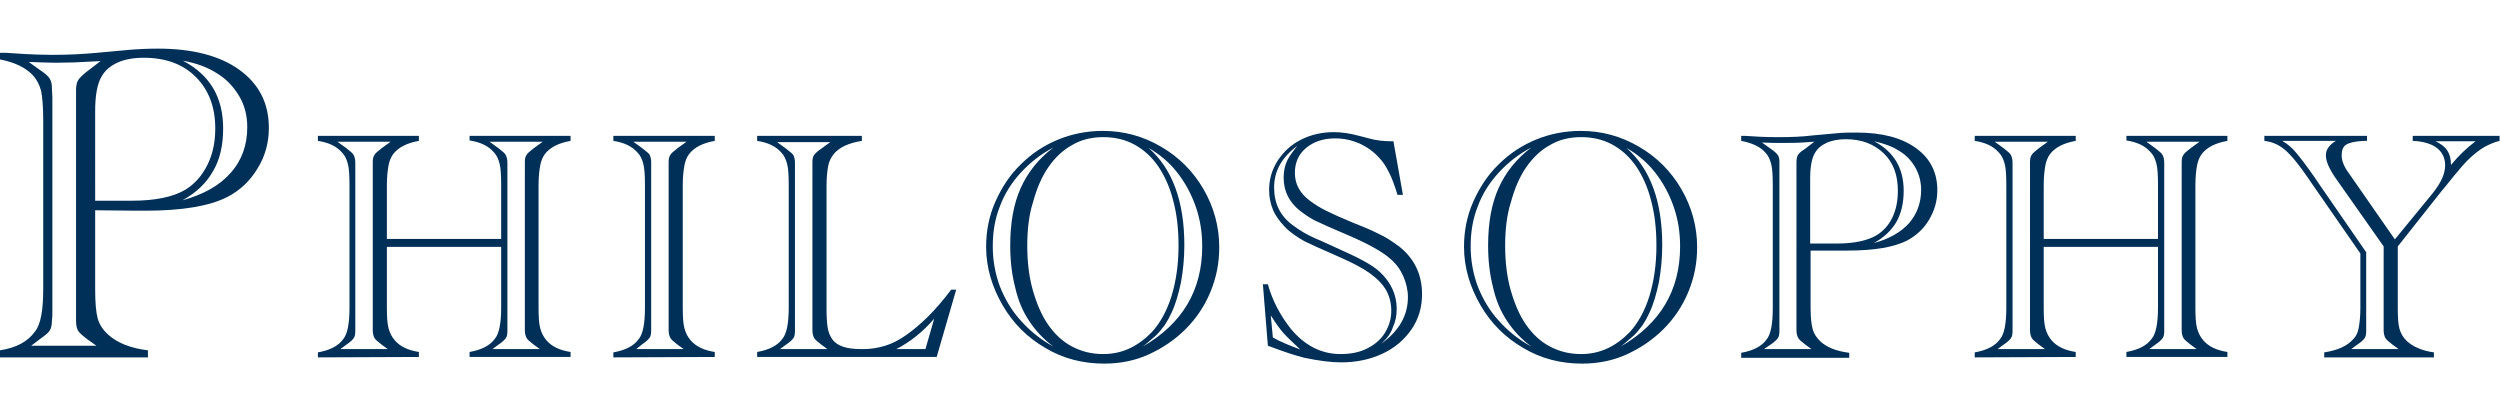 <?xml version="1.0" encoding="utf-8"?>
<!-- Generator: Adobe Illustrator 24.1.0, SVG Export Plug-In . SVG Version: 6.00 Build 0)  -->
<svg version="1.1" id="レイヤー_1" xmlns="http://www.w3.org/2000/svg" xmlns:xlink="http://www.w3.org/1999/xlink" x="0px"
	 y="0px" viewBox="0 0 601.6 99" style="enable-background:new 0 0 601.6 99;" xml:space="preserve">
<style type="text/css">
	.st0{fill:#003058;}
</style>
<g>
	<path class="st0" d="M22.9,50.6v19c0,3.2,0.2,5.5,0.6,7s1.3,2.8,2.5,3.9c2.2,2,5.4,3.3,9.6,3.8V86H0v-1.7c3.9-0.6,6.7-2.1,8.4-4.5
		c1.4-1.7,2-5.1,2-10.3V29c0-3.3-0.2-5.6-0.5-7.1c-0.4-1.5-1-2.7-2-3.8C6.2,16.3,3.6,15,0,14.3v-1.6c0.5,0,1,0,1.3,0L6,13
		c1.9,0.1,4.1,0.2,6.6,0.2c4,0,7.6-0.2,10.8-0.5L31,12c2.4-0.2,4.8-0.3,7-0.3c8.3,0,14.9,1.7,19.6,5.1s7.1,8,7.1,14
		c0,3.5-0.9,6.8-2.7,9.7c-1.8,3-4.2,5.3-7.3,6.9c-4.3,2.2-10.9,3.3-19.6,3.3h-2.2L22.9,50.6L22.9,50.6z M7.5,83.2h15.7l-2.1-1.5
		c-1.2-0.9-2-1.6-2.3-2.1s-0.5-1.3-0.5-2.4c0-0.6,0-1,0-1.2s0-0.4,0-0.6v-0.9V24.2v-0.9c0-0.2,0-0.4,0-0.6c0-0.2,0-0.6,0-1.1
		c0-1,0.2-1.8,0.5-2.3s1-1.2,2-2l0.4-0.3l3-2.3l-1.9,0.1c-3.3,0.2-6.2,0.3-8.8,0.3c-1.6,0-3.8-0.1-6.6-0.2l2.8,2
		c1.2,0.8,2,1.5,2.3,2.1c0.4,0.6,0.5,1.4,0.5,2.5c0,0.6,0.1,1.2,0.1,1.8v0.9v50.2v0.9c0,0.6,0,1.2-0.1,1.8c0,1.1-0.2,1.9-0.5,2.4
		s-1.1,1.2-2.4,2.1L7.5,83.2z M22.9,48.3h8.8c5.7,0,10-0.9,13-2.7c2.2-1.4,3.9-3.3,5.2-5.9c1.3-2.6,1.9-5.5,1.9-8.8
		c0-5.2-1.6-9.3-4.7-12.4c-3.1-3.1-7.3-4.6-12.5-4.6c-2.5,0-4.7,0.4-6.4,1.2c-1.7,0.8-3,1.9-3.8,3.4c-1,1.7-1.5,4.5-1.5,8.2V48.3z
		 M43.9,48.2c5.1-1.4,9-3.6,11.6-6.6c2.7-3,4-6.7,4-11c0-2.7-0.6-5.2-1.9-7.4c-1.3-2.2-3-4.1-5.3-5.5c-2.3-1.5-5-2.5-8.3-3.1
		c6.5,3.4,9.7,8.8,9.7,16.3c0,4.1-0.8,7.6-2.5,10.4C49.6,44.1,47.2,46.4,43.9,48.2z"/>
	<path class="st0" d="M76.5,86v-1.2c2.8-0.5,4.9-1.5,6.1-3.2c1-1.2,1.5-3.7,1.5-7.5V44.6c0-2.4-0.1-4.1-0.4-5.2
		c-0.3-1.1-0.7-2-1.4-2.7c-1.3-1.5-3.2-2.4-5.8-2.8v-1.2h24.3v1.2c-2.8,0.5-4.9,1.5-6.2,3.2c-0.5,0.7-0.9,1.6-1.1,2.7
		c-0.2,1.1-0.4,2.7-0.4,4.7v13h27.5v-13c0-2.4-0.1-4.1-0.4-5.2c-0.3-1.1-0.7-2-1.4-2.7c-1.3-1.5-3.2-2.4-5.8-2.8v-1.1h24.3v1.2
		c-2.8,0.5-4.9,1.5-6.2,3.2c-0.5,0.7-0.9,1.6-1.1,2.7c-0.2,1.1-0.4,2.7-0.4,4.7V74c0,2.2,0.1,3.9,0.4,5s0.8,2.1,1.5,2.9
		c1.3,1.5,3.2,2.4,5.8,2.8v1.2H113v-1.2c2.8-0.5,4.9-1.5,6.1-3.2c1-1.2,1.5-3.7,1.5-7.5V59.4H93.1V74c0,2.2,0.1,3.9,0.4,5
		s0.8,2.1,1.5,2.9c1.3,1.5,3.2,2.4,5.8,2.8v1.2L76.5,86L76.5,86z M81.9,84h11.4l-1.5-1.1c-0.9-0.7-1.5-1.2-1.7-1.6s-0.4-1-0.4-1.8
		c0-0.4,0-0.7,0-0.8c0-0.1,0-0.3,0-0.4v-0.7V41.1v-0.7c0-0.2,0-0.3,0-0.5s0-0.4,0-0.8c0-0.8,0.1-1.4,0.4-1.8
		c0.2-0.4,0.8-0.9,1.7-1.6l2.2-1.6H81.2l2.2,1.6c0.9,0.7,1.5,1.2,1.7,1.6c0.2,0.4,0.4,1,0.4,1.8c0,0.4,0,0.9,0,1.3v0.7v36.5v0.7
		c0,0.4,0,0.8,0,1.3c0,0.8-0.1,1.4-0.4,1.8s-0.8,0.9-1.7,1.5L81.9,84z M118.5,84h11.4l-1.5-1.1c-0.9-0.7-1.5-1.2-1.7-1.6
		s-0.4-1-0.4-1.8s0-1.2,0-1.3v-0.7V41.1v-0.7c0-0.1,0-0.6,0-1.3c0-0.8,0.1-1.4,0.4-1.8c0.2-0.4,0.8-0.9,1.7-1.6l2.2-1.6h-12.8
		l2.2,1.6c0.9,0.7,1.5,1.2,1.7,1.6c0.2,0.4,0.4,1,0.4,1.8c0,0.4,0,0.9,0,1.3v0.7v36.5v0.7c0,0.4,0,0.8,0,1.3c0,0.8-0.1,1.4-0.4,1.8
		s-0.8,0.9-1.7,1.5L118.5,84z"/>
	<path class="st0" d="M147.6,86v-1.2c2.8-0.5,4.9-1.5,6.1-3.2c1-1.2,1.5-3.7,1.5-7.5V44.6c0-2.4-0.1-4.1-0.4-5.2
		c-0.3-1.1-0.7-2-1.4-2.7c-1.3-1.5-3.2-2.4-5.8-2.8v-1.2H172v1.2c-2.8,0.5-4.9,1.5-6.2,3.2c-0.5,0.7-0.9,1.6-1.1,2.7
		c-0.2,1.1-0.4,2.7-0.4,4.7V74c0,2.2,0.1,3.9,0.4,5s0.8,2.1,1.5,2.9c1.3,1.5,3.2,2.4,5.8,2.8v1.2L147.6,86L147.6,86z M153.1,84h11.4
		l-1.5-1.1c-0.9-0.7-1.5-1.2-1.7-1.6s-0.4-1-0.4-1.8c0-0.4,0-0.7,0-0.8c0-0.1,0-0.3,0-0.4v-0.7V41.1v-0.7c0-0.2,0-0.3,0-0.5
		s0-0.4,0-0.8c0-0.8,0.1-1.4,0.4-1.8c0.2-0.4,0.8-0.9,1.7-1.6l2.2-1.6h-12.8l2.2,1.6c0.9,0.7,1.5,1.2,1.7,1.5c0.2,0.4,0.4,1,0.4,1.8
		c0,0.4,0,0.9,0,1.3V41v36.5v0.7c0,0.4,0,0.8,0,1.3c0,0.8-0.1,1.4-0.4,1.8s-0.8,0.9-1.7,1.5L153.1,84z"/>
	<path class="st0" d="M207.4,32.7v1.2c-3.1,0.5-5.4,1.5-6.8,3.2c-0.6,0.8-1.1,1.7-1.3,2.8c-0.2,1.1-0.4,2.7-0.4,4.7v29.8
		c0,2,0.1,3.5,0.3,4.6c0.2,1.1,0.6,2,1.2,2.8c1.2,1.5,3.4,2.2,6.7,2.2h0.8c1.7,0,3.5-0.3,5.1-0.8c1.7-0.5,3.4-1.4,5.1-2.6
		c1.7-1.2,3.5-2.7,5.3-4.5s3.6-3.9,5.5-6.4h1.2l-4.7,16.2h-43.2v-1.2c2.8-0.5,4.9-1.5,6.1-3.2c1-1.2,1.5-3.7,1.5-7.5V44.6
		c0-2.4-0.1-4.1-0.4-5.2c-0.3-1.1-0.7-2-1.4-2.7c-1.3-1.5-3.2-2.4-5.8-2.8v-1.2H207.4z M187.7,84h11.4l-1.5-1.1
		c-0.9-0.7-1.5-1.2-1.7-1.6s-0.4-1-0.4-1.8c0-0.4,0-0.7,0-0.8c0-0.1,0-0.3,0-0.4v-0.7V41.1v-0.7c0-0.2,0-0.3,0-0.5s0-0.4,0-0.8
		c0-0.8,0.1-1.4,0.4-1.8c0.3-0.4,0.8-0.9,1.7-1.5l2.2-1.6H187l2.2,1.6c0.9,0.7,1.5,1.2,1.7,1.5c0.2,0.4,0.4,1,0.4,1.8
		c0,0.4,0,0.9,0,1.3v0.7v36.5v0.7c0,0.4,0,0.8,0,1.3c0,0.8-0.1,1.4-0.4,1.8s-0.8,0.9-1.7,1.5L187.7,84z M222.7,84l2.1-7.3
		c-2.6,3-5.6,5.5-9.1,7.3H222.7z"/>
	<path class="st0" d="M237.3,59.4c0-3.8,0.7-7.4,2.2-10.8c1.5-3.4,3.5-6.5,6.1-9c2.6-2.6,5.6-4.6,9-6c3.4-1.4,7-2.1,10.8-2.1
		c5.1,0,9.7,1.3,14,3.8s7.7,5.9,10.2,10.2s3.8,9,3.8,14c0,3.8-0.7,7.3-2.1,10.7s-3.4,6.4-6,9s-5.6,4.6-8.9,6.1s-6.9,2.2-10.7,2.2
		c-5.1,0-9.9-1.2-14.2-3.8c-4.3-2.5-7.7-5.9-10.2-10.2C238.8,69.2,237.3,64.5,237.3,59.4z M253.5,83.4c-2.3-1.7-4.2-3.7-5.8-6.1
		s-2.7-5-3.4-8.1c-0.8-3.1-1.2-6.4-1.2-10.1c0-5.4,0.8-10,2.5-13.8s4.3-7.1,7.9-9.8c-3.1,1.6-5.7,3.7-7.9,6.1
		c-2.2,2.4-3.9,5.1-5,8.1c-1.2,3-1.7,6.2-1.7,9.6s0.6,6.6,1.7,9.6c1.2,3,2.8,5.8,5,8.2C247.8,79.6,250.4,81.7,253.5,83.4z
		 M247.2,59.1c0,3.8,0.4,7.4,1.3,10.6s2.1,6.1,3.7,8.4s3.5,4.1,5.8,5.3c2.3,1.2,4.7,1.8,7.5,1.8c4.5,0,8.3-1.8,11.7-5.3
		c2-2.2,3.6-5.1,4.7-8.6c1.1-3.6,1.7-7.6,1.7-12.2c0-4-0.4-7.6-1.3-10.9c-0.8-3.2-2.1-6-3.6-8.2c-1.6-2.3-3.5-4-5.7-5.2
		s-4.7-1.8-7.5-1.8s-5.3,0.6-7.5,1.9c-2.2,1.2-4.1,3-5.7,5.3c-1.6,2.3-2.8,5.1-3.7,8.4C247.6,51.7,247.2,55.3,247.2,59.1z M275,83.4
		c9.5-5.5,14.3-13.5,14.3-24.1c0-3.4-0.5-6.6-1.6-9.7s-2.6-5.8-4.5-8.2c-1.9-2.4-4.2-4.3-6.8-5.8c5.7,5,8.6,12.8,8.6,23.4
		c0,3.1-0.3,6.1-0.8,8.9c-0.6,2.8-1.3,5.3-2.3,7.4c-0.5,1.1-1,2-1.6,2.9c-0.6,0.8-1.3,1.7-2.1,2.5C277.2,81.5,276.2,82.5,275,83.4z"
		/>
	<path class="st0" d="M335.3,33.9l2.3,13h-1.3c-0.7-2.3-1.4-4.2-2.1-5.5c-0.7-1.4-1.4-2.5-2.3-3.4c-1.3-1.5-2.9-2.6-4.8-3.5
		c-1.9-0.8-3.8-1.2-5.8-1.2c-2.9,0-5.2,0.8-7,2.3s-2.7,3.5-2.7,6c0,2.7,1.2,4.9,3.6,6.7c1.2,0.9,2.5,1.7,3.9,2.4s3.6,1.7,6.5,2.9
		c2,0.8,3.8,1.5,5.2,2.2c1.4,0.7,2.5,1.2,3.4,1.8s1.7,1.1,2.6,1.8c3.6,2.9,5.4,6.7,5.4,11.4c0,3.1-0.8,5.9-2.5,8.4s-4,4.5-7,5.9
		s-6.3,2.1-10,2.1c-2.5,0-5.4-0.4-8.8-1.1c-2-0.5-4.5-1.3-7.7-2.5l-1.1-0.4l-1.2-14.8h1.2c1.1,4,3,7.5,5.5,10.7
		c3.4,4.1,7.4,6.1,12,6.1c2.4,0,4.5-0.4,6.3-1.3s3.3-2.1,4.3-3.7s1.6-3.4,1.6-5.4c0-1.8-0.4-3.4-1.2-4.9c-0.8-1.4-2.1-2.8-3.9-4.1
		c-1.8-1.3-4.3-2.6-7.5-4c-4.6-2-7.4-3.3-8.4-3.8c-1.9-1.1-3.5-2.2-4.7-3.5s-2.2-2.6-2.8-4.1c-0.6-1.5-0.9-3-0.9-4.7
		c0-2.6,0.7-4.9,2.1-7.1c1.4-2.1,3.2-3.8,5.6-5s5-1.8,7.9-1.8c1.8,0,3.9,0.3,6.1,0.9l2.3,0.6c1.7,0.5,3.6,0.7,5.6,0.7h0.3V33.9z
		 M306.3,81.2c1.7,1,3.9,1.9,6.6,2.9c-1.7-1.6-3.1-2.9-4-3.9s-1.9-2.4-3.1-4.3L306.3,81.2z M332.4,82.7c4.3-3.1,6.4-6.8,6.4-11.2
		c0-1.7-0.4-3.4-1.1-5s-1.7-3-3.1-4.2c-1.9-1.7-5.3-3.6-10.2-5.7c-4-1.7-6.7-2.9-7.9-3.5c-1.2-0.6-2.4-1.4-3.7-2.4
		c-2.6-2.1-3.9-4.7-3.9-7.9c0-0.9,0.1-1.8,0.3-2.6c0.2-0.8,0.5-1.5,0.9-2.2s1.1-1.7,2.1-2.9c-3.7,2.7-5.6,6-5.6,10
		c0,3.9,1.5,6.9,4.5,9.1c1.6,1.2,3.4,2.3,5.5,3.2c0.3,0.1,2.3,1,6,2.7c4.5,2,7.7,3.7,9.4,5.3c2.7,2.5,4.1,5.5,4.1,8.9
		c0,1.7-0.3,3.1-0.9,4.4C334.7,80.3,333.7,81.5,332.4,82.7z"/>
	<path class="st0" d="M352.3,59.4c0-3.8,0.7-7.4,2.2-10.8c1.5-3.4,3.5-6.5,6.1-9c2.6-2.6,5.6-4.6,9-6c3.4-1.4,7-2.1,10.8-2.1
		c5.1,0,9.7,1.3,14,3.8s7.7,5.9,10.2,10.2s3.8,9,3.8,14c0,3.8-0.7,7.3-2.1,10.7s-3.4,6.4-6,9s-5.6,4.6-8.9,6.1s-6.9,2.2-10.7,2.2
		c-5.1,0-9.9-1.2-14.2-3.8c-4.3-2.5-7.7-5.9-10.2-10.2C353.8,69.2,352.3,64.5,352.3,59.4z M368.5,83.4c-2.3-1.7-4.2-3.7-5.8-6.1
		s-2.7-5-3.4-8.1c-0.8-3.1-1.2-6.4-1.2-10.1c0-5.4,0.8-10,2.5-13.8s4.3-7.1,7.9-9.8c-3.1,1.6-5.7,3.7-7.9,6.1
		c-2.2,2.4-3.9,5.1-5,8.1c-1.2,3-1.7,6.2-1.7,9.6s0.6,6.6,1.7,9.6c1.2,3,2.8,5.8,5,8.2C362.8,79.6,365.4,81.7,368.5,83.4z
		 M362.2,59.1c0,3.8,0.4,7.4,1.3,10.6s2.1,6.1,3.7,8.4s3.5,4.1,5.8,5.3c2.3,1.2,4.7,1.8,7.5,1.8c4.5,0,8.3-1.8,11.7-5.3
		c2-2.2,3.6-5.1,4.7-8.6c1.1-3.6,1.7-7.6,1.7-12.2c0-4-0.4-7.6-1.3-10.9c-0.8-3.2-2.1-6-3.6-8.2c-1.6-2.3-3.5-4-5.7-5.2
		s-4.7-1.8-7.5-1.8s-5.3,0.6-7.5,1.9c-2.2,1.2-4.1,3-5.7,5.3s-2.8,5.1-3.7,8.4C362.6,51.7,362.2,55.3,362.2,59.1z M390,83.4
		c9.5-5.5,14.3-13.5,14.3-24.1c0-3.4-0.5-6.6-1.6-9.7s-2.6-5.8-4.5-8.2c-1.9-2.4-4.2-4.3-6.8-5.8c5.7,5,8.6,12.8,8.6,23.4
		c0,3.1-0.3,6.1-0.8,8.9c-0.6,2.8-1.3,5.3-2.3,7.4c-0.5,1.1-1,2-1.6,2.9c-0.6,0.8-1.3,1.7-2.1,2.5C392.2,81.5,391.2,82.5,390,83.4z"
		/>
	<path class="st0" d="M435.7,60.3v13.8c0,2.3,0.2,4,0.5,5.1s0.9,2,1.8,2.9c1.6,1.5,3.9,2.4,7,2.8v1.2h-26v-1.2
		c2.8-0.5,4.9-1.5,6.1-3.2c1-1.2,1.5-3.7,1.5-7.5V44.6c0-2.4-0.1-4.1-0.4-5.2c-0.3-1.1-0.7-2-1.4-2.7c-1.2-1.4-3.2-2.3-5.8-2.8v-1.2
		c0.4,0,0.7,0,1,0l3.4,0.2c1.4,0.1,3,0.1,4.8,0.1c2.9,0,5.5-0.1,7.9-0.4l5.5-0.5c1.8-0.2,3.5-0.2,5.1-0.2c6.1,0,10.8,1.2,14.3,3.7
		s5.2,5.9,5.2,10.2c0,2.6-0.7,4.9-2,7.1c-1.3,2.2-3.1,3.8-5.3,5c-3.2,1.6-7.9,2.4-14.3,2.4H443C443,60.3,435.7,60.3,435.7,60.3z
		 M424.5,84h11.4l-1.5-1.1c-0.9-0.7-1.5-1.2-1.7-1.6s-0.4-1-0.4-1.8c0-0.4,0-0.7,0-0.8c0-0.1,0-0.3,0-0.4v-0.7V41.1v-0.7
		c0-0.2,0-0.3,0-0.5s0-0.4,0-0.8c0-0.7,0.1-1.3,0.3-1.7c0.2-0.4,0.7-0.9,1.5-1.4l0.3-0.2l2.2-1.7l-1.4,0.1c-2.4,0.2-4.5,0.2-6.4,0.2
		c-1.2,0-2.8,0-4.8-0.1l2.1,1.5c0.9,0.6,1.4,1.1,1.7,1.5c0.3,0.4,0.4,1,0.4,1.8c0,0.4,0,0.9,0,1.3v0.7v36.5v0.7c0,0.4,0,0.8,0,1.3
		c0,0.8-0.1,1.4-0.4,1.8s-0.8,0.9-1.7,1.5L424.5,84z M435.7,58.6h6.4c4.1,0,7.3-0.7,9.5-2c1.6-1,2.9-2.4,3.8-4.3s1.3-4,1.3-6.4
		c0-3.8-1.1-6.8-3.4-9s-5.3-3.4-9.1-3.4c-1.8,0-3.4,0.3-4.7,0.9c-1.3,0.6-2.2,1.4-2.8,2.5c-0.7,1.2-1.1,3.2-1.1,6v15.7H435.7z
		 M450.9,58.5c3.7-1,6.5-2.6,8.5-4.8c1.9-2.2,2.9-4.9,2.9-8c0-2-0.5-3.8-1.4-5.4c-0.9-1.6-2.2-3-3.9-4c-1.7-1.1-3.7-1.8-6-2.3
		c4.7,2.5,7.1,6.4,7.1,11.9c0,3-0.6,5.5-1.8,7.6C455.1,55.5,453.3,57.2,450.9,58.5z"/>
	<path class="st0" d="M475.2,86v-1.2c2.8-0.5,4.9-1.5,6.1-3.2c1-1.2,1.5-3.7,1.5-7.5V44.6c0-2.4-0.1-4.1-0.4-5.2
		c-0.3-1.1-0.7-2-1.4-2.7c-1.3-1.5-3.2-2.4-5.8-2.8v-1.2h24.3v1.2c-2.8,0.5-4.9,1.5-6.2,3.2c-0.5,0.7-0.9,1.6-1.1,2.7
		c-0.2,1.1-0.4,2.7-0.4,4.7v13h27.5v-13c0-2.4-0.1-4.1-0.4-5.2c-0.3-1.1-0.7-2-1.4-2.7c-1.3-1.5-3.2-2.4-5.8-2.8v-1.1H536v1.2
		c-2.8,0.5-4.9,1.5-6.2,3.2c-0.5,0.7-0.9,1.6-1.1,2.7c-0.2,1.1-0.4,2.7-0.4,4.7V74c0,2.2,0.1,3.9,0.4,5s0.8,2.1,1.5,2.9
		c1.3,1.5,3.2,2.4,5.8,2.8v1.2h-24.3v-1.2c2.8-0.5,4.9-1.5,6.1-3.2c1-1.2,1.5-3.7,1.5-7.5V59.4h-27.5V74c0,2.2,0.1,3.9,0.4,5
		s0.8,2.1,1.5,2.9c1.3,1.5,3.2,2.4,5.8,2.8v1.2L475.2,86L475.2,86z M480.7,84h11.4l-1.5-1.1c-0.9-0.7-1.5-1.2-1.7-1.6
		s-0.4-1-0.4-1.8c0-0.4,0-0.7,0-0.8c0-0.1,0-0.3,0-0.4v-0.7V41.1v-0.7c0-0.2,0-0.3,0-0.5s0-0.4,0-0.8c0-0.8,0.1-1.4,0.4-1.8
		c0.2-0.4,0.8-0.9,1.7-1.6l2.2-1.6H480l2.2,1.6c0.9,0.7,1.5,1.2,1.7,1.6c0.2,0.4,0.4,1,0.4,1.8c0,0.4,0,0.9,0,1.3v0.7v36.5v0.7
		c0,0.4,0,0.8,0,1.3c0,0.8-0.1,1.4-0.4,1.8s-0.8,0.9-1.7,1.5L480.7,84z M517.2,84h11.4l-1.5-1.1c-0.9-0.7-1.5-1.2-1.7-1.6
		s-0.4-1-0.4-1.8s0-1.2,0-1.3v-0.7V41.1v-0.7c0-0.1,0-0.6,0-1.3c0-0.8,0.1-1.4,0.4-1.8c0.2-0.4,0.8-0.9,1.7-1.6l2.2-1.6h-12.8
		l2.2,1.6c0.9,0.7,1.5,1.2,1.7,1.6c0.2,0.4,0.4,1,0.4,1.8c0,0.4,0,0.9,0,1.3v0.7v36.5v0.7c0,0.4,0,0.8,0,1.3c0,0.8-0.1,1.4-0.4,1.8
		s-0.8,0.9-1.7,1.5L517.2,84z"/>
	<path class="st0" d="M577,59.3v14.8c0,2.3,0.1,3.9,0.4,5c0.3,1.1,0.9,2.1,1.7,2.9c1.5,1.4,3.7,2.4,6.6,2.8V86h-26.4v-1.2
		c3.2-0.5,5.5-1.5,7-3.2c0.7-0.7,1.1-1.6,1.3-2.7s0.4-2.7,0.4-4.8V61l-12-17.3l-0.4-0.6c-2.3-3.4-4.2-5.7-5.7-7s-3.2-2-5-2.2v-1.2
		h24.7v1.2h-0.8c-2,0.1-3.4,0.4-4.2,0.9s-1.1,1.4-1.1,2.6s0.5,2.6,1.6,4.1l11.2,16.1l9.1-11.1c2-2.5,3-4.7,3-6.7
		c0-1.8-0.7-3.2-2-4.2s-3.3-1.6-5.8-1.7v-1.2h20.9v1.2c-1.3,0.3-2.6,0.9-3.7,1.5c-1.2,0.7-2.3,1.6-3.4,2.6c-1.1,1-2.3,2.4-3.7,4.1
		l-2.5,3.1l-0.6,0.7L577,59.3z M565.8,84h11.4l-1.5-1.1c-0.9-0.7-1.5-1.2-1.7-1.6s-0.4-1-0.4-1.8c0-0.4,0-0.7,0-0.8
		c0-0.1,0-0.3,0-0.4v-0.7V59.3L562,42.8c-1.5-2.2-2.3-4-2.3-5.4c0-0.7,0.2-1.4,0.6-1.9c0.4-0.6,1-1.1,1.8-1.6h-12.9
		c1.2,0.7,2.3,1.6,3.3,2.8c1,1.2,2.5,3.1,4.5,6l0.6,0.9l11.8,17.1v16.9v0.7c0,0.4,0,0.8,0,1.3c0,0.8-0.1,1.4-0.4,1.8
		s-0.8,0.9-1.7,1.5L565.8,84z M589.8,39.7c1.8-2.2,3.8-4.1,5.9-5.7h-9.6c1.3,0.6,2.3,1.4,2.8,2.2C589.5,37.1,589.8,38.2,589.8,39.7z
		"/>
</g>
</svg>
